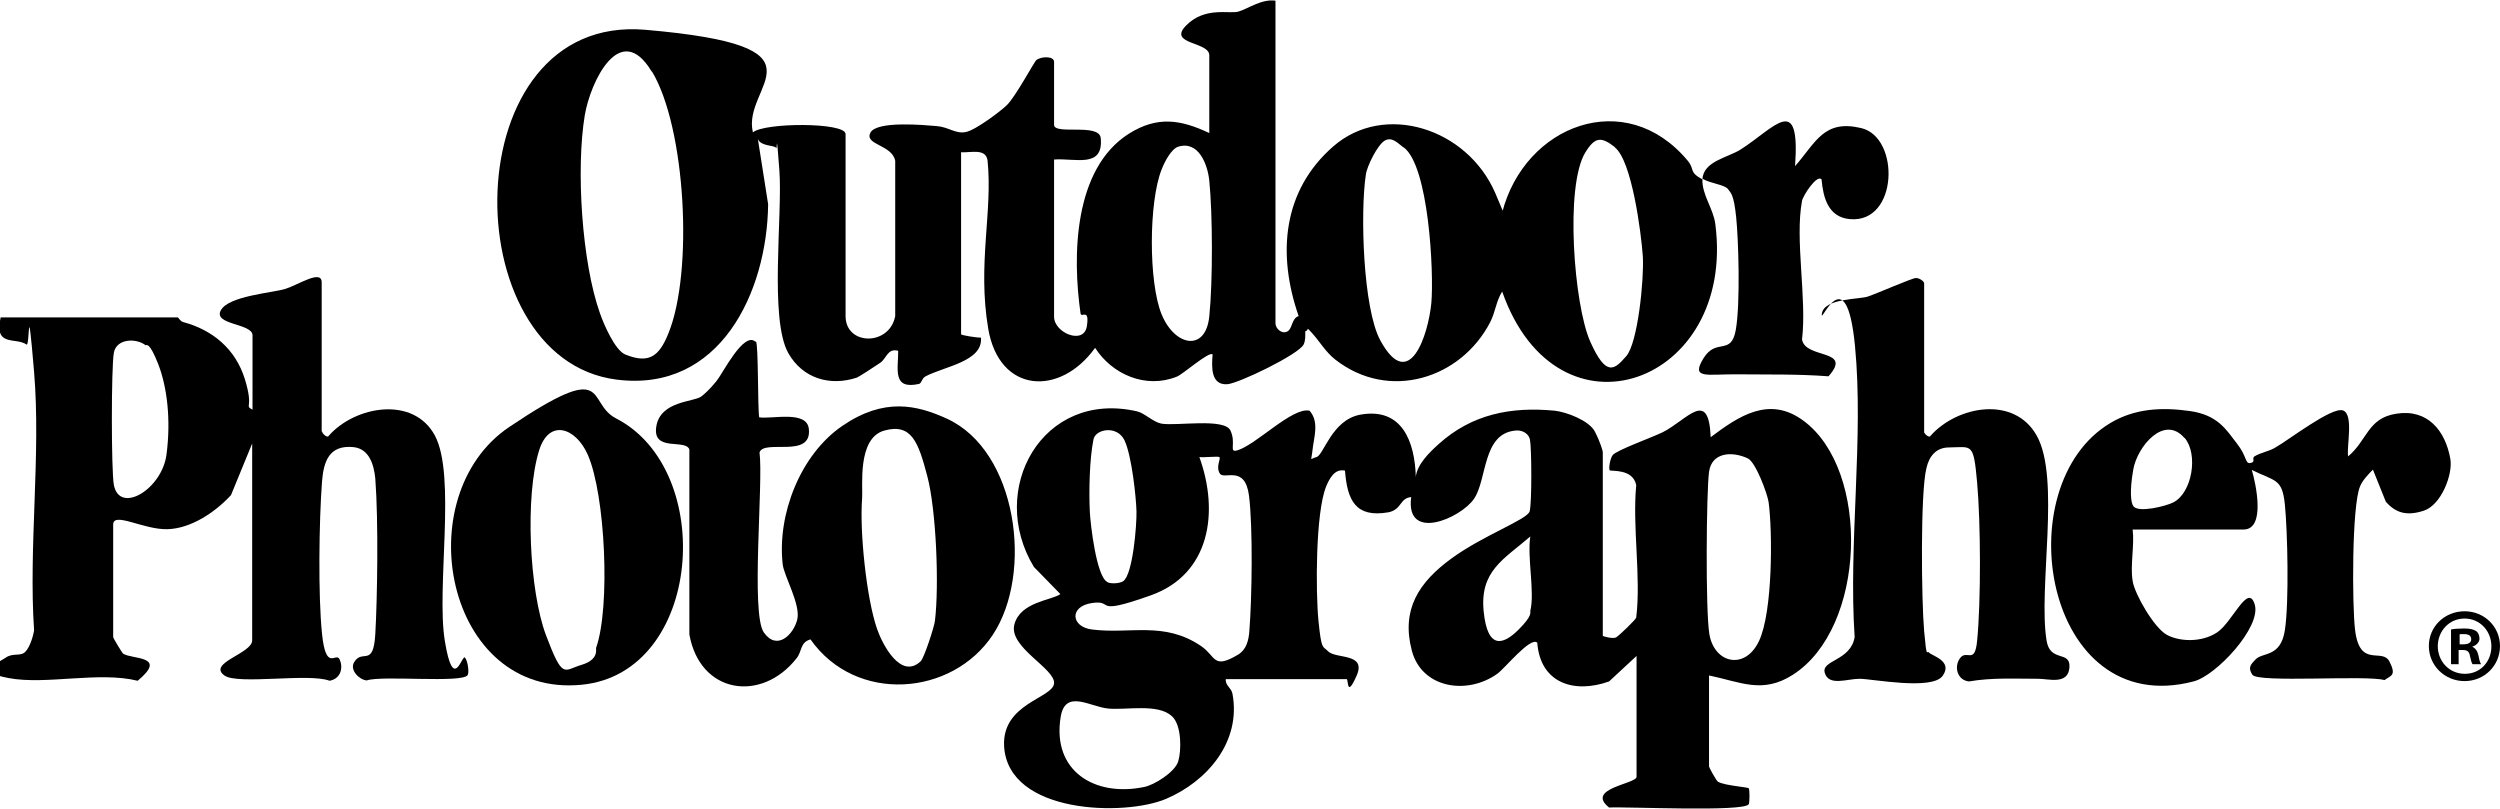 <?xml version="1.0" encoding="UTF-8"?>
<svg id="Layer_1" xmlns="http://www.w3.org/2000/svg" version="1.1" viewBox="0 0 755.4 244.5">
  <!-- Generator: Adobe Illustrator 29.2.1, SVG Export Plug-In . SVG Version: 2.1.0 Build 116)  -->
  <g>
    <path d="M514.4,54.1c-.2,4.7,3.3,8.9,3.9,13.6,6.3,48.3-47.7,68-64.4,20.4-1.8,2.8-2,6-3.6,9.2-8.8,17.1-30.6,24.1-46.9,11.3-2.9-2.3-4.7-5.5-6.9-7.9s-.7-.9-2.1-.6c0,1.3.1,2.8-.5,4-1.5,3-19.7,11.8-23.1,12-5,.3-4.7-5.3-4.4-9-1-1.1-9.1,6.1-10.8,6.7-9.4,3.8-19.6-.7-24.7-8.7-10.6,14.8-29,13.8-32.3-5.8s1.4-35.2-.2-50.8c-.5-3.8-5.1-2.3-8-2.5v55c0,.3,5,1.1,6,1,.7,7.2-11,8.7-16.7,11.7-1.2.6-1.2,2.1-2,2.3-8.1,1.8-6.3-4.3-6.3-10-3.2-.9-3.5,2.3-5.4,3.6s-6.7,4.4-7.1,4.5c-8.2,2.7-16.4.2-20.7-7.4-5.8-10.3-1.7-41.7-2.7-55.2s-.6-5.9-1-6.8-4.6-.4-5.5-2.7l3.1,19.7c-.3,26.5-14.5,57-45.8,53-49.6-6.3-49.2-110.7,8.7-105.7s29,16.6,32.5,31c3.4-3,28-3.1,28,.5v55c0,9,13.3,9.1,15,0v-46.9c-.9-4.9-9.4-4.8-7.5-8.5s16.5-2.3,20.1-2,5.6,2.4,8.7,1.8,10.9-6.6,12.4-8.1c2.7-2.6,8.3-13.2,9-13.7,1.5-1.1,5.3-1.2,5.3.6v19c0,3.2,13.6-.6,14.1,4,.9,9.3-7.8,6-14.1,6.5v47.5c0,4.9,9,8.6,9.9,2.9s-1.7-2.4-1.9-3.9c-2.5-17.4-2.1-43.7,14.6-54.3,8.6-5.4,15.6-4.3,24.3-.2v-23.5c0-4.2-12.7-3.2-7-9s13-3.4,15.8-4.2,7-3.9,11.2-3.3v97.5c0,1.5,1.8,3.3,3.5,2.5s1.3-4,3.5-4.7c-6.5-18.7-4.9-37.9,10.5-51.3s40.4-5.5,48.9,14.1.2,4.4,2.1,5.9c6.8-26.4,37.3-38.2,56.1-15.6,2.2,2.7.2,3.3,4.4,5.6.3-5.5,7.5-6.5,11.5-9,10.4-6.6,18.1-17.5,16.5,5,6.3-7.2,8.7-14.2,20-11.5,11.8,2.8,11.2,28.9-3.5,27.5-6.5-.6-8-6.5-8.5-12-1.4-1.6-5.6,4.9-5.9,6.5-2.2,11.7,1.5,29.5,0,41.9,1.1,6,15.5,2.7,8,11.1-9.2-.7-18.3-.5-27.5-.6s-14.2,1.6-10.3-4.8,8.4-.6,9.8-8.7.8-27.3.1-34-1.5-7.2-2.5-8.5-5.3-1.7-7.5-3ZM196.9,21.6c-9.5-15.8-18.5,3.1-20.2,13.2-2.7,16.2-.9,44.5,4.6,59.9,1.1,3.2,4.5,11.1,7.6,12.4,7.3,3,10.3.4,13-6.2,7.7-18.6,5.3-62.4-4.9-79.3ZM424,44.5c-1.6-1.2-3.4-3.3-5.6-2s-5.4,7.8-5.7,10.3c-1.7,11.1-.9,40.4,4.4,50.1,8.8,16.1,14.5-1.9,15.4-11.4.8-9.4-.8-41.5-8.4-47ZM488,44.5c-4.1-3.2-6-3.3-9,1.6-6.2,10.2-3.4,46.1,1.5,57.1s7.4,8.4,10.9,4.4,5.4-23.3,5-30.1c-.5-7.1-3.3-29-8.5-33ZM356.1,44.3c-2.2.6-4.3,4.8-5.1,6.9-3.9,9.7-4,34.1,0,43.8s13.3,11.4,14.4.6,1-31.1,0-41c-.5-4.9-3.2-12.1-9.3-10.3Z"/>
    <path d="M370.4,205.1c-.3,2,1.6,2.6,2,4.5,2.7,14.5-7.6,26.5-20.1,31.8s-47.7,4.6-48.9-15.9c-.7-13,14.7-14.5,15.1-19s-13.8-10.9-12-17.8,11.4-7.3,13.9-9.2l-8-8.2c-14.2-23.4,2.6-53.6,31.2-47,2.2.5,4.8,3.2,7.3,3.7,4.6.8,19.1-1.8,20.9,2.1s-.6,6.7,2,6c5.7-1.6,16.7-13.2,21.9-12,3,3.4,1.3,8,.9,11.8s-1,2.8,1.2,2.2,4.6-11.2,13.2-12.8c12.7-2.3,16.5,8.2,16.8,18.8.4-3.8,4.1-7.4,7-10,9.9-8.9,21.7-11.3,35-10,3.6.4,10.4,3,12.1,6.3s2.4,5.9,2.4,6.2v55.5c0,.2,3.1,1,4,.5s6-5.4,6.1-6c1.5-12.2-1.2-27.4,0-40-1-5.1-7.6-4.1-8-4.5s.1-3.6.9-4.6c1.2-1.5,12.1-5.4,15.1-6.9,7.4-3.7,13.9-13.4,14.5,1.5,8.5-6.4,17.7-12.6,28-5,20.4,15,19,62.7-3.2,76.8-9.2,5.9-15.9,2.1-25.3.2v27.5c0,.3,2.2,4.3,2.7,4.6,2,1.2,9,1.6,9.3,2s.3,4.2,0,4.8c-1.4,2.4-36.7.7-42.2,1-7.3-5.8,8.3-7.1,8.3-9.3v-36.5l-8.3,7.7c-10.6,3.8-20.8.5-21.7-11.7-2-2-9.9,7.9-12.1,9.4-9.1,6.5-22.8,4.4-25.8-7-3.3-12.5,2.2-20.7,11.9-27.8s23-11.8,23.7-14.3.6-19.2.1-21.6-3-3-4.4-2.8c-10,.9-8.5,14.7-12.5,20.6s-20.8,13.2-19-.5c-3.5.3-2.8,3.8-6.9,4.6-9.9,1.7-12.4-3.6-13.1-12.6-3.1-.7-4.7,2.4-5.7,4.8-3.2,7.9-3.2,31.7-2.3,40.7s1.3,7.4,2.9,9.1c2.4,2.4,11.7.4,8.6,7.4s-2.4,1-3,1h-36.5ZM334.6,175.9c1.1.6,3.8.4,4.8-.3,2.9-2,4.1-17,4-21.1s-1.4-16.7-3.6-21.4-8.8-3.5-9.4-.3c-1.2,5.9-1.4,15.7-1.1,21.8.2,4,2,19.4,5.2,21.2ZM528.1,138.5c-4.7-2.2-10.9-1.9-11.7,4.1s-1.1,41.7.1,49c1.5,8.9,10.8,11,15,2.1s4.1-33.2,2.9-42c-.4-2.6-3.9-12.1-6.3-13.2ZM368.4,138.1c-.3-.3-4.8.2-6,0,6,16.6,3.3,35.4-14.7,41.8s-10.7,1.3-17.7,2.3-6.4,7.2-.1,8c11.5,1.5,21.8-2.6,33,5,4.6,3.1,3.5,7.2,11.2,2.6,2.5-1.5,3.2-4.3,3.4-7.1.8-9.9,1.1-31.4-.1-40.9s-7.5-4.7-8.8-6.7.3-4.5-.1-4.9ZM462.4,184.6c1.4-5.7-1-16.2,0-22.5-8,6.9-15.3,10.4-14.1,22.6s6.3,9.8,10.6,5.5,3.4-5.2,3.5-5.5ZM354.1,216.4c-4.2-3.9-13.7-1.8-19.2-2.3s-13-6-14.4,2.5c-2.7,16.3,10.2,24.3,25.2,21.2,3.1-.6,9.3-4.5,10.3-7.7s1.1-11-1.9-13.7Z"/>
    <path d="M97.4,130.6c0,.3,1.5,2,2,1,7.9-8.9,25.5-12.1,32,0s.4,45.9,3,62,5.2,4,6.1,5.1,1.3,4.6.8,5.3c-1.7,2.5-25.9,0-30.5,1.6-2.3-.2-5.2-3.2-3.8-5.5,2.5-4.2,5.8,1.8,6.4-8.5s1-34,0-47c-.4-4.1-1.8-9-6.6-9.5-7.3-.7-9,4.2-9.5,10.4-.9,12-1.2,34.3,0,46s4.2,5.4,5.3,7.7.6,5.8-3,6.5c-6.2-2.4-27.8,1.3-31.8-1.6-5.2-3.8,8.4-6.6,8.4-10.6v-59.5l-6.4,15.6c-4.7,5.1-12,10.1-19.2,10.3s-16.4-5.4-16.4-1.4v34c0,.3,2.7,4.8,3,5,2.6,1.8,13.7.5,4.4,8.2-11.7-2.9-27.7,1.3-38.9-.8s-3.4-4.4-1.1-6.1,4.6-.3,6.1-1.9,2.4-5.1,2.6-6.4c-1.7-25.3,2.1-53.1,0-78.1s-1.2-7.5-2.3-8.3c-3.2-2.3-9.9.9-7.8-8.2h53.5c.2,0,.8,1.2,1.6,1.4,9,2.4,15.9,8.2,18.7,17.3s-.3,7.7,2.3,9.2v-22.5c0-3.6-11.9-3.1-9.6-7.5s15.6-5.3,19.5-6.5,11-6,11-2v45ZM44.1,104.4c-2.8-2.3-8.9-2.2-9.7,2.2s-.8,35.5,0,39.9c1.7,9,14.5,1.4,15.9-9.1s.2-20.5-2.5-27.4-3.5-5.5-3.7-5.8Z"/>
    <path d="M228.4,103.1c.8.8.5,20.1,1,23,3.9.6,14.4-2.2,15,3.5,1,9.1-13.5,3-14.9,7.1,1.2,9.2-2.7,48.7,1.3,54.4s9,.6,10.1-3.9-4-13.1-4.4-16.7c-1.7-15,5.3-33.1,18-41.8s22.6-6.3,31.6-2.2c21.3,9.7,26.2,46.7,13.9,65.3s-41.4,20.9-55.1,1.4c-3.2.9-2.5,3.6-4.2,5.7-10.6,13.5-29.2,10.8-32.4-7.2v-55.9c-1.2-3.3-11.2.9-10-6.9s11.4-7.4,13.6-9.1,3.8-3.7,4.7-4.8c1.8-2.2,8.2-15.1,11.7-11.7ZM278.2,199.8c1-.9,4.1-10.4,4.3-12.2,1.3-10.6.4-33.5-2.3-43.7s-4.7-16.1-13-13.8-6.4,17.1-6.7,20.5c-.8,9.8,1.3,30.2,4.5,39.4,1.6,4.7,7.2,15.5,13.2,9.8Z"/>
    <path d="M644.4,175.6c.7,4.1,6.5,14.1,10.3,16.2s10.5,2.4,15.2-.7,9.4-15.2,11.4-8.4-11.7,21.5-18.5,23.2c-45.1,11.8-56.9-59.2-25.1-78.1,7.4-4.4,15.5-4.8,24-3.6s11,5.7,14.2,9.8,2.4,6.2,4.1,5.9.3-1.4,1.2-2c1.8-1.1,4.3-1.5,6.2-2.6,4.1-2.3,17.1-12.4,20.5-11.3s1.1,10.9,1.6,13.9c5.8-4.8,5.9-11.6,14.6-12.9,9.4-1.5,14.8,5.1,16.3,13.7.8,4.7-2.8,13.9-8,15.6s-8.5.7-11.5-2.7l-3.9-9.7c-1.4,1.4-3.2,3.3-3.9,5.1-2.5,5.9-2.4,35.9-1.5,43.3,1.4,11.8,8.2,5.3,10.4,9.6s.4,4.2-1.5,5.6c-5.4-1.6-38.2.9-39.9-1.6s0-3.5.8-4.5c2.1-2.5,7.7-.5,9-9s.8-29.9,0-37.9-2.9-7-10-10.5c1.2,4,4.3,18-2.5,18h-33.5c.6,4.7-.8,11,0,15.5ZM660.1,132.4c-6.2-7.3-14.3,2.6-15.5,9.4s-.7,10.2,0,11.1c1.4,2.2,10,0,12.1-1.1,5.7-2.9,7.6-14.6,3.4-19.5Z"/>
    <path d="M581.4,130.6c0,.3,1.5,2,2,1,8.1-9,25.2-12.1,32,0,7.3,12.9.4,46.1,3,62,1.1,6.7,7.3,2.8,6.9,8.1s-6.3,3.4-9.4,3.4c-7,0-14-.4-20.9.8-3.6-.3-4.7-4.5-2.7-7.1s4.4,2.1,5.1-5.1c1.2-12,1.1-35.9,0-48s-1.5-10.6-8.5-10.5c-3.9,0-6,2.7-6.8,6.2-1.9,7.5-1.5,40.4-.7,49.3s.8,5.6,1.5,6.5,7.3,2.5,4.1,7-21.3.9-25.1.9-9.2,2.3-10.5-1.7,7.8-3.6,9-10.9c-1.9-28.2,2.8-60.3.1-88s-10.8-5.2-10-9.8,11.2-4.2,13.9-5.1,13.4-5.6,14.5-5.6,2.5,1,2.5,1.6v45Z"/>
    <path d="M186.1,126.4c30.5,15.6,26.2,76.9-10.3,80.5-41.2,4.1-53-57-21.9-77.9s23-7.4,32.2-2.6ZM180.1,195.8c4.4-12.3,2.8-46.4-2.5-58.4-3.6-8.2-11.7-11-14.7-1.3-4.3,13.7-3,42.4,2.1,55.9s5.3,10.5,10.7,8.9,4.3-4.8,4.4-5.2Z"/>
  </g>
  <path d="M755.4,195.2c0,5.9-4.7,10.6-10.7,10.6s-10.8-4.7-10.8-10.6,4.8-10.5,10.8-10.5,10.7,4.7,10.7,10.5ZM736.6,195.2c0,4.7,3.5,8.4,8.2,8.4s8-3.7,8-8.3-3.4-8.4-8.1-8.4-8.1,3.8-8.1,8.4ZM743,200.7h-2.4v-10.5c1-.2,2.3-.3,4-.3s2.9.3,3.6.8c.6.4,1,1.3,1,2.3s-.9,2-2.2,2.4h0c1,.5,1.6,1.3,1.9,2.7.3,1.6.5,2.2.8,2.6h-2.6c-.3-.4-.5-1.3-.8-2.6-.2-1.2-.8-1.7-2.2-1.7h-1.2v4.2ZM743.1,194.7h1.2c1.3,0,2.4-.4,2.4-1.5s-.7-1.6-2.2-1.6-1.1,0-1.3.1v3Z"/>
</svg>